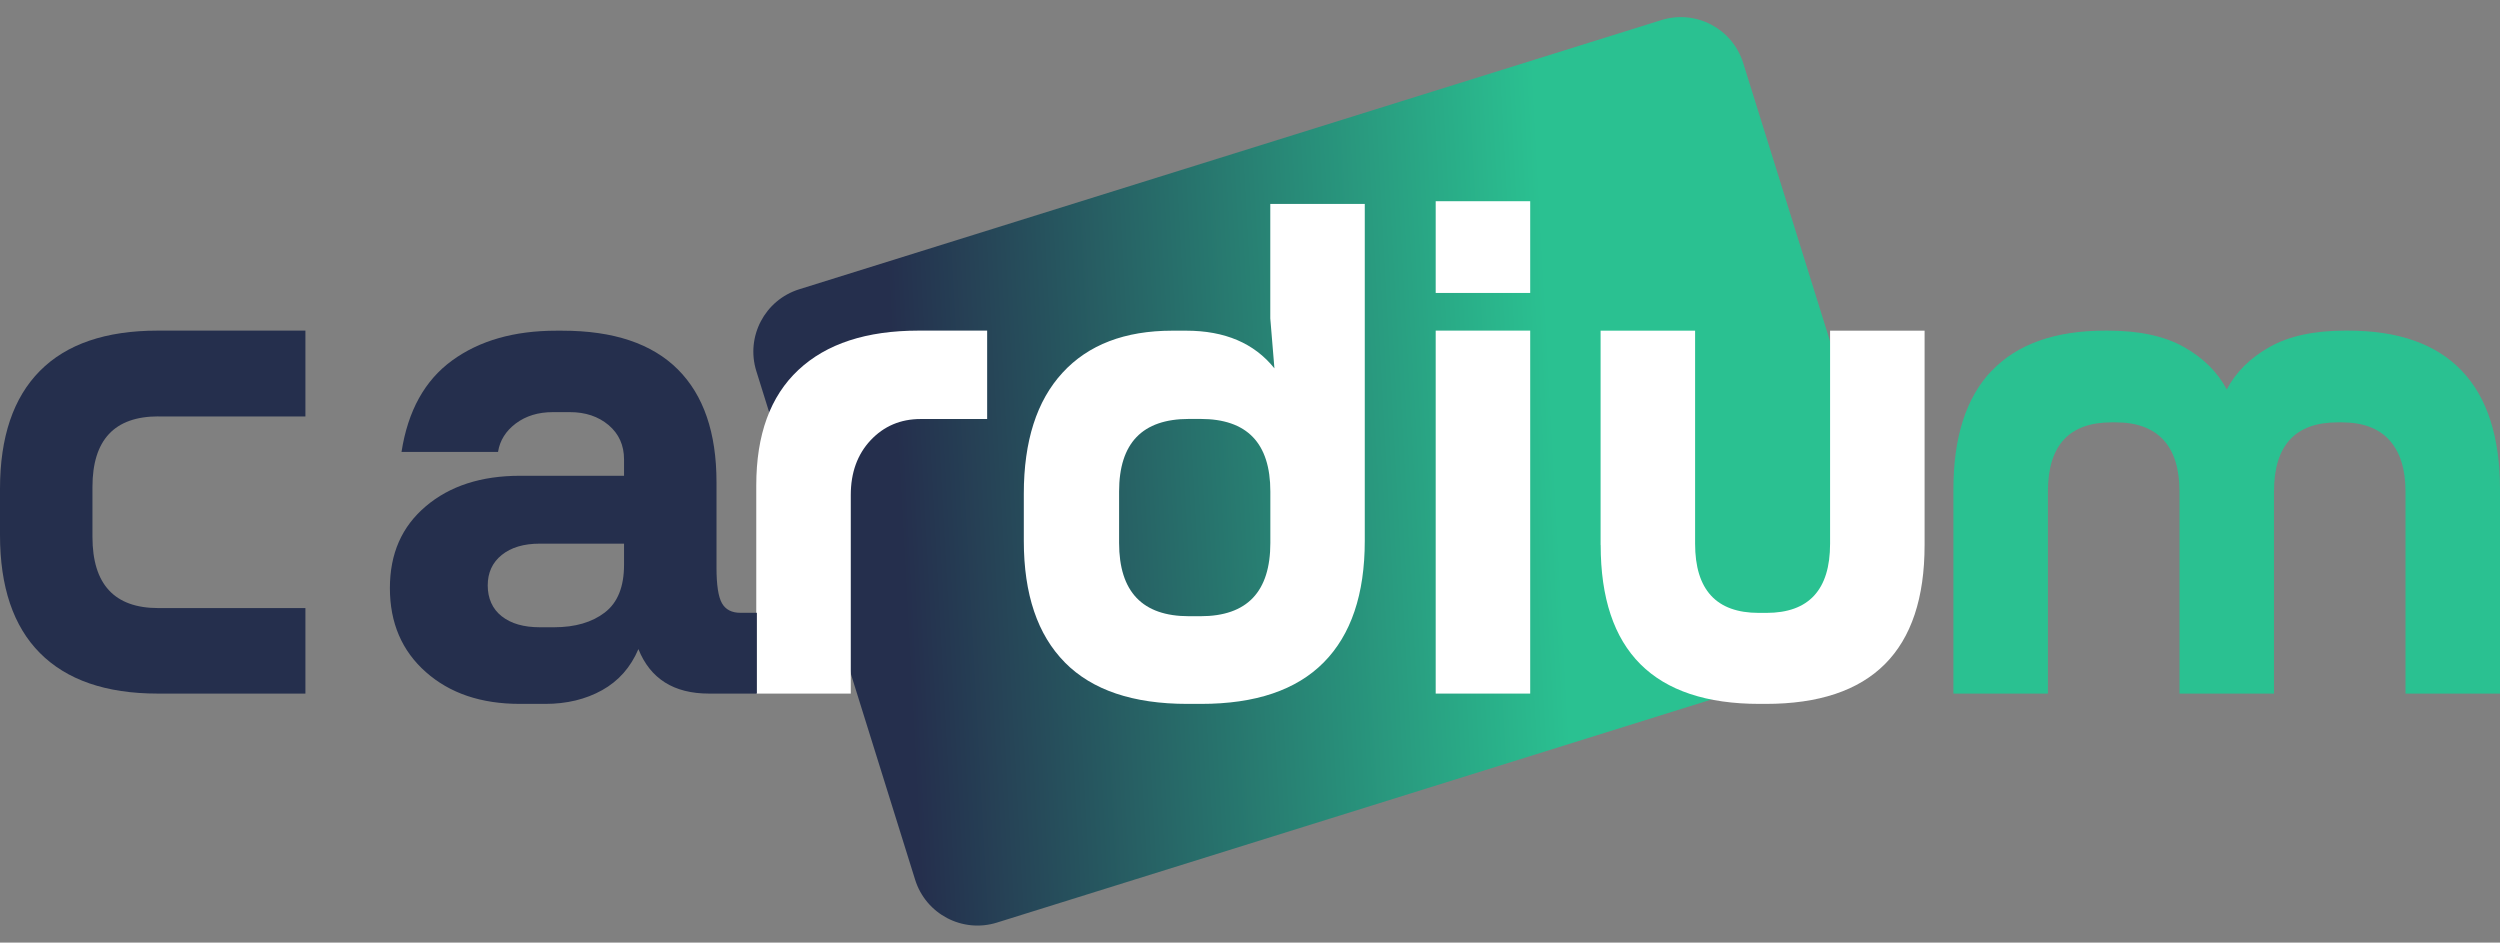 <svg width="122" height="46" viewBox="0 0 122 46" fill="none" xmlns="http://www.w3.org/2000/svg">
<rect x="0" y="0" width="122" height="46" fill="#808080" stroke="none"/>
<g clip-path="url(#clip0_1948_96)">
<path d="M81.074 0.981L39.002 14.117C37.321 14.642 36.384 16.43 36.909 18.11L44.658 42.929C45.183 44.61 46.971 45.547 48.651 45.022L90.723 31.886C92.404 31.361 93.341 29.574 92.816 27.893L85.067 3.074C84.542 1.393 82.754 0.456 81.074 0.981Z" fill="url(#paint0_linear_1948_96)"/>
<path d="M7.728 20.324H14.904V16.134H7.697C5.164 16.134 3.248 16.789 1.948 18.099C0.648 19.41 0 21.33 0 23.862V26.104C0 28.637 0.648 30.56 1.948 31.867C3.248 33.177 5.164 33.847 7.697 33.847H14.904V29.674H7.728C5.586 29.674 4.512 28.516 4.512 26.2V23.763C4.512 21.468 5.586 20.32 7.728 20.32V20.324Z" fill="#252F4D"/>
<path d="M48.176 20.448H44.929C43.947 20.448 43.136 20.795 42.488 21.482C41.84 22.173 41.518 23.065 41.518 24.156V33.847H36.906V23.685C36.906 21.213 37.59 19.336 38.961 18.053C40.331 16.771 42.286 16.134 44.826 16.134H48.173V20.444L48.176 20.448Z" fill="white"/>
<path d="M51.966 32.327C50.631 30.978 49.962 29.001 49.962 26.395V24.089C49.962 21.528 50.592 19.559 51.849 18.192C53.107 16.821 54.895 16.137 57.212 16.137H57.881C59.776 16.137 61.211 16.75 62.192 17.976L61.99 15.535V9.953H66.601V26.395C66.601 29.001 65.932 30.978 64.597 32.327C63.261 33.677 61.267 34.35 58.614 34.35H57.945C55.292 34.35 53.298 33.677 51.963 32.327H51.966ZM61.993 26.494V23.986C61.993 21.624 60.856 20.444 58.586 20.444H58.019C55.746 20.444 54.612 21.624 54.612 23.986V26.494C54.612 28.877 55.749 30.071 58.019 30.071H58.586C60.86 30.071 61.993 28.877 61.993 26.494Z" fill="white"/>
<path d="M70.062 9.819H74.674V14.296H70.062V9.819ZM70.062 16.134H74.674V33.847H70.062V16.134Z" fill="white"/>
<path d="M78.109 26.597V16.138H82.721V26.533C82.721 28.782 83.758 29.909 85.83 29.909H86.199C88.271 29.909 89.308 28.782 89.308 26.533V16.138H93.92V26.597C93.92 31.765 91.335 34.35 86.167 34.35H85.866C80.698 34.35 78.113 31.765 78.113 26.597H78.109Z" fill="white"/>
<path d="M97.203 18.089C98.45 16.785 100.299 16.134 102.75 16.134H102.849C104.386 16.134 105.629 16.399 106.575 16.934C107.521 17.469 108.219 18.16 108.665 19.006C109.111 18.16 109.805 17.469 110.755 16.934C111.7 16.399 112.933 16.134 114.449 16.134H114.583C117.034 16.134 118.883 16.785 120.13 18.089C121.377 19.392 122 21.326 122 23.887V33.847H117.389V23.986C117.389 22.895 117.126 22.059 116.602 21.479C116.078 20.898 115.302 20.611 114.279 20.611H114.077C112.005 20.611 110.971 21.737 110.971 23.986V33.847H106.359V23.986C106.359 22.874 106.097 22.031 105.573 21.464C105.049 20.898 104.273 20.611 103.249 20.611H103.047C100.975 20.611 99.938 21.737 99.938 23.986V33.847H95.326V23.887C95.326 21.326 95.95 19.392 97.196 18.089H97.203Z" fill="#2AC191"/>
<path d="M20.78 32.795C19.611 31.761 19.027 30.394 19.027 28.701C19.027 27.008 19.611 25.697 20.78 24.706C21.949 23.714 23.483 23.218 25.374 23.218H30.453V22.417C30.453 21.727 30.201 21.171 29.702 20.746C29.199 20.324 28.572 20.112 27.814 20.112H26.978C26.267 20.112 25.664 20.296 25.172 20.664C24.683 21.033 24.393 21.493 24.304 22.053H19.594C19.905 20.048 20.73 18.56 22.066 17.59C23.401 16.619 25.094 16.138 27.145 16.138H27.446C29.939 16.138 31.817 16.768 33.078 18.026C34.335 19.283 34.965 21.118 34.965 23.523V27.698C34.965 28.545 35.054 29.126 35.231 29.437C35.408 29.749 35.709 29.905 36.134 29.905H36.935V33.847H34.597C32.883 33.847 31.735 33.124 31.154 31.676C30.775 32.569 30.184 33.234 29.383 33.681C28.583 34.127 27.655 34.35 26.61 34.35H25.374C23.479 34.35 21.949 33.833 20.78 32.795ZM29.518 29.887C30.141 29.409 30.453 28.633 30.453 27.564V26.53H26.341C25.562 26.53 24.942 26.714 24.485 27.082C24.028 27.451 23.801 27.946 23.801 28.57C23.801 29.193 24.028 29.717 24.485 30.075C24.942 30.433 25.558 30.61 26.341 30.61H27.042C28.066 30.61 28.891 30.369 29.514 29.891L29.518 29.887Z" fill="#252F4D"/>
</g>
<defs>
<linearGradient id="paint0_linear_1948_96" x1="43.9" y1="24.279" x2="75.896" y2="22.53" gradientUnits="userSpaceOnUse">
<stop stop-color="#252F4D"/>
<stop offset="1" stop-color="#2AC191"/>
</linearGradient>
<clipPath id="clip0_1948_96">
<rect width="122" height="44.334" fill="white" transform="translate(0 0.833)"/>
</clipPath>
</defs>
</svg>
